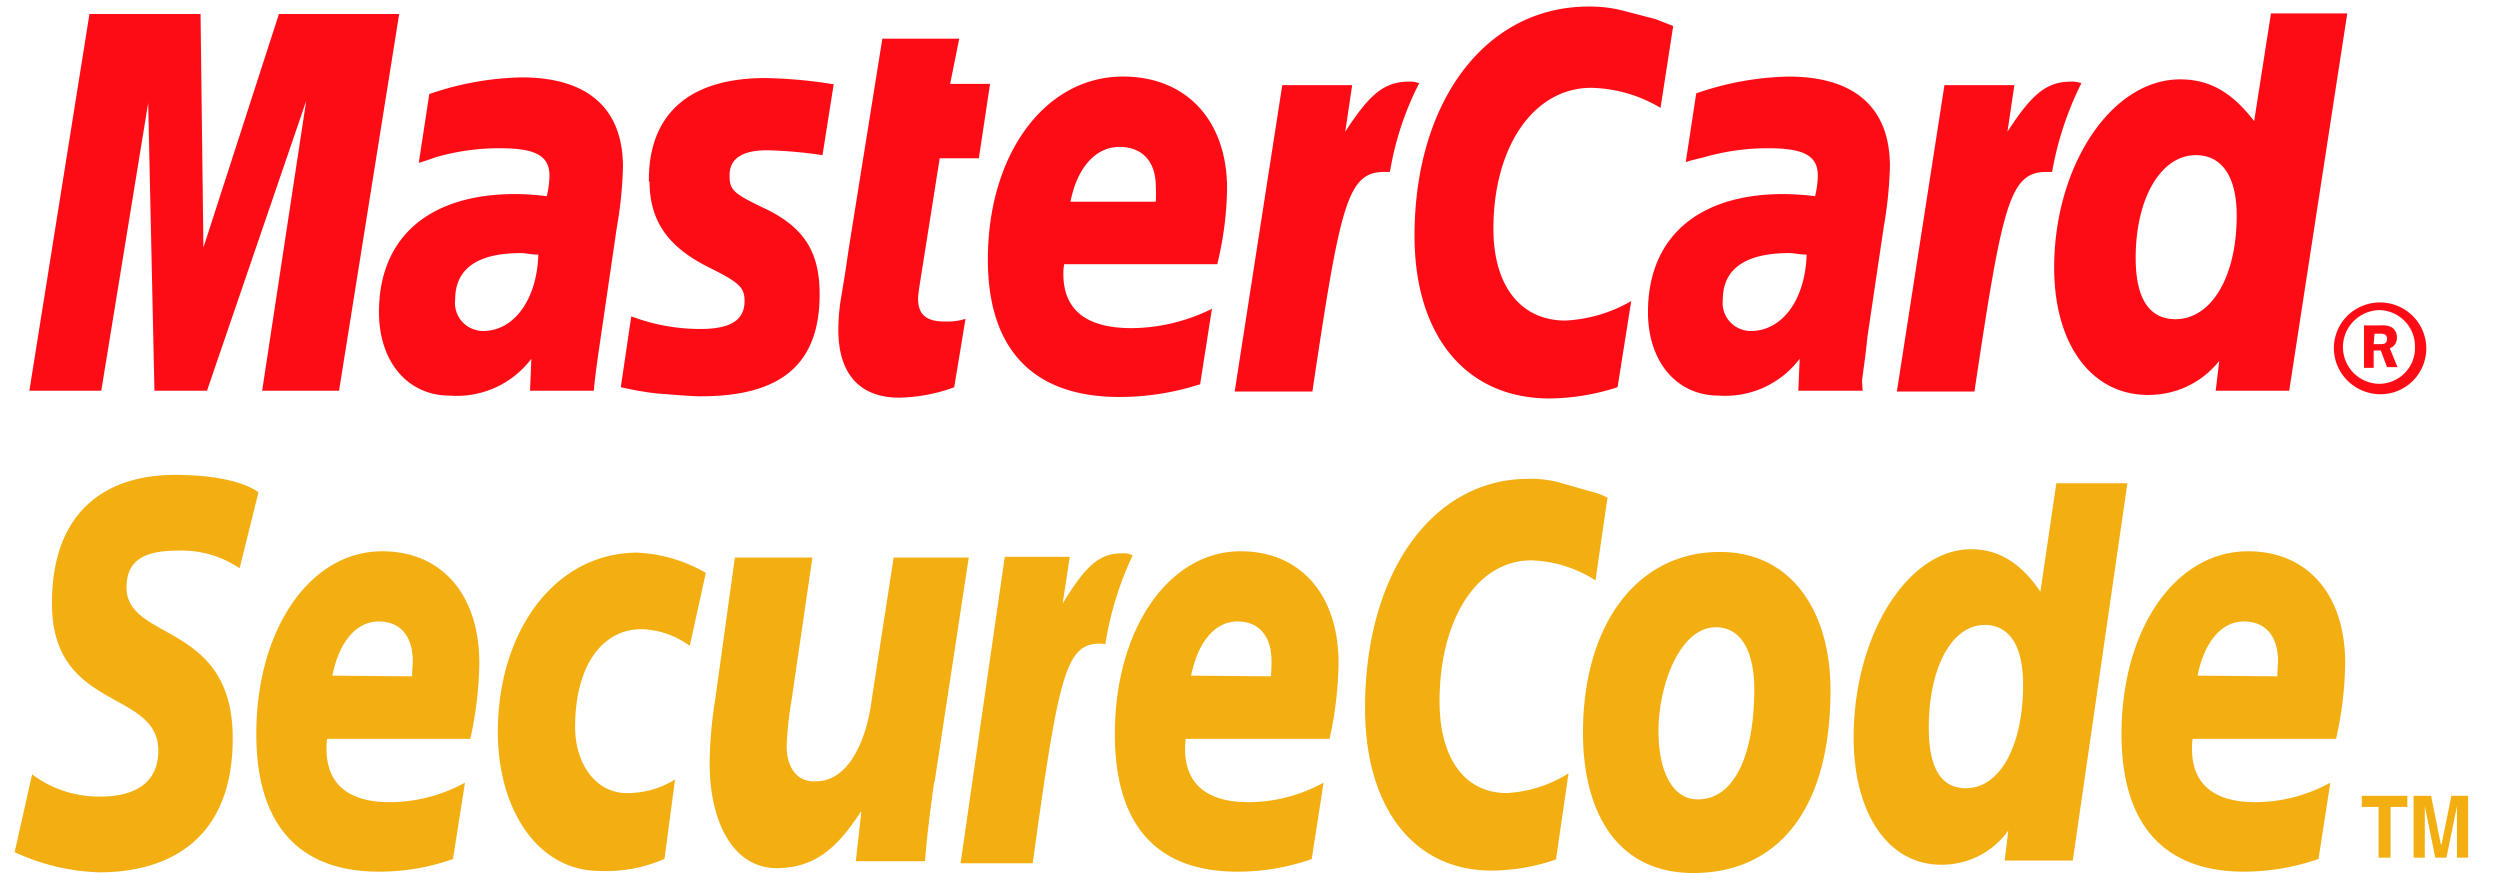 <svg width="63" height="22" fill="none" xmlns="http://www.w3.org/2000/svg"><path fill-rule="evenodd" clip-rule="evenodd" d="M58.814 8.727a1.152 1.152 0 0 1 .753-1.032 1.171 1.171 0 0 1 1.25.283 1.154 1.154 0 0 1-.839 1.957 1.181 1.181 0 0 1-1.088-.751 1.16 1.16 0 0 1-.076-.457zm1.164.945a.912.912 0 0 0 .821-.581.896.896 0 0 0 .058-.347.908.908 0 0 0-.249-.643.92.92 0 0 0-.63-.286.937.937 0 0 0-.66.272.926.926 0 0 0 .66 1.585zm-.161-.402h-.244V8.2h.44a.463.463 0 0 1 .264.051.294.294 0 0 1 .124.263.268.268 0 0 1-.179.263l.196.475h-.265l-.158-.42h-.178v.437zm0-.598h.144a.363.363 0 0 0 .14-.017.136.136 0 0 0 .052-.123.122.122 0 0 0-.051-.102.345.345 0 0 0-.141-.02h-.124l-.02.262zM42.165.653l-.32 2.065a3.554 3.554 0 0 0-1.745-.505c-1.442 0-2.466 1.468-2.466 3.554 0 1.437.687 2.311 1.817 2.311a3.685 3.685 0 0 0 1.656-.491l-.344 2.17a5.63 5.63 0 0 1-1.717.284c-2.099 0-3.4-1.577-3.4-4.096 0-3.397 1.796-5.78 4.386-5.78a3.33 3.33 0 0 1 .879.106l.81.211.444.174V.653zm-6.468 1.424a.563.563 0 0 0-.193-.02c-.635 0-1.006.34-1.604 1.262l.175-1.174h-1.762l-1.199 7.722h1.958c.705-4.728.88-5.534 1.814-5.534h.14c.129-.78.378-1.535.74-2.24l-.07-.016zM24.049 9.758a4.246 4.246 0 0 1-1.391.263c-.986 0-1.532-.594-1.532-1.707.001-.234.018-.468.051-.7l.124-.755.09-.61.844-5.275h1.938l-.23 1.14h1.006l-.282 1.874h-.986l-.511 3.223c-.018.14-.035.242-.035.314 0 .403.21.577.667.577.179.009.358-.014.529-.068l-.282 1.707v.017zm-7.68-5.182c0 .98.456 1.645 1.48 2.154.773.385.914.508.914.857 0 .474-.344.703-1.11.703a4.904 4.904 0 0 1-1.745-.318l-.264 1.786.089.02.343.069c.124.017.282.05.509.071.46.034.831.069 1.075.069 2.044 0 2.995-.823 2.995-2.575 0-1.051-.385-1.68-1.374-2.154-.81-.385-.896-.47-.896-.84 0-.42.316-.631.951-.631.466.012.93.053 1.391.123l.282-1.786a11.98 11.98 0 0 0-1.717-.157c-2.202 0-2.958 1.171-2.94 2.609h.017zm41.318 5.271h-1.851l.089-.752a2.264 2.264 0 0 1-1.797.857c-1.428 0-2.363-1.28-2.363-3.205C51.765 4.173 53.211 2 54.94 2c.756 0 1.319.342 1.865 1.052l.423-2.714h1.923l-1.463 9.508zm-2.872-1.803c.914 0 1.55-1.069 1.55-2.612 0-.98-.371-1.522-1.03-1.522-.88 0-1.516 1.085-1.516 2.59 0 1.025.344 1.544 1.007 1.544h-.01zM30.218 9.69a6.564 6.564 0 0 1-2.01.314c-2.167 0-3.314-1.192-3.314-3.465 0-2.663 1.446-4.61 3.404-4.61 1.6 0 2.624 1.107 2.624 2.82a8.454 8.454 0 0 1-.247 1.909h-3.858a1.228 1.228 0 0 0-.02.246c0 .911.584 1.365 1.717 1.365a4.612 4.612 0 0 0 2.027-.488l-.299 1.909h-.024zm-1.092-4.606a3.448 3.448 0 0 0 0-.386c0-.631-.344-.996-.917-.996-.574 0-1.058.488-1.233 1.382h2.15zM8.544 9.847H6.606l1.11-7.303-2.5 7.303H3.892l-.158-7.252-1.182 7.252H.74L2.254.353h2.8l.072 5.885L7.029.353h3.03L8.544 9.847zm5.022-3.431c-.21 0-.3-.038-.44-.038-1.11 0-1.656.403-1.656 1.174a.702.702 0 0 0 .414.726c.091.041.19.063.29.063.777 0 1.357-.789 1.392-1.925zm1.411 3.43h-1.62l.033-.805a2.35 2.35 0 0 1-2.06.928c-1.059 0-1.78-.856-1.78-2.102 0-1.892 1.268-2.977 3.435-2.977.265.003.53.02.794.054.04-.166.063-.337.068-.508 0-.51-.343-.7-1.25-.7a5.718 5.718 0 0 0-1.621.228l-.248.086-.175.054.265-1.734a7.56 7.56 0 0 1 2.325-.42c1.673 0 2.556.785 2.556 2.257a10.377 10.377 0 0 1-.158 1.543l-.402 2.748-.072.492-.052.385-.034.28-.017.192h.013zm30.55-3.43c-.192 0-.298-.038-.44-.038-1.109 0-1.672.403-1.672 1.174a.702.702 0 0 0 .414.726c.091.041.19.063.29.063.794 0 1.374-.789 1.408-1.925zm1.412 3.43h-1.621l.034-.805a2.347 2.347 0 0 1-2.043.928c-1.058 0-1.78-.856-1.78-2.102 0-1.892 1.268-2.977 3.418-2.977.265.003.53.021.793.054.041-.167.064-.337.07-.508 0-.51-.344-.7-1.251-.7a5.735 5.735 0 0 0-1.621.228l-.282.069-.175.05.264-1.73a7.478 7.478 0 0 1 2.326-.423c1.672 0 2.555.788 2.555 2.26a10.35 10.35 0 0 1-.158 1.543l-.405 2.73-.055.49-.052.385-.034.263.017.246zm5.444-7.769a.584.584 0 0 0-.195-.02c-.632 0-1.003.34-1.6 1.262l.174-1.174H49l-1.199 7.722h1.955c.707-4.728.883-5.534 1.817-5.534h.14a8.131 8.131 0 0 1 .74-2.24l-.07-.016z" fill="#FD0C15"/><path fill-rule="evenodd" clip-rule="evenodd" d="M44.208 17.36c0 1.752-.546 2.783-1.411 2.783-.632.017-1.003-.683-1.003-1.707 0-1.226.563-2.629 1.442-2.629.725 0 .972.755.972 1.56v-.006zm1.92.018c0-1.946-.968-3.469-2.785-3.469-2.096 0-3.452 1.84-3.452 4.554 0 1.943.81 3.537 2.782 3.537s3.456-1.4 3.456-4.622zm-5.622-4.818-.3 2.066a3.157 3.157 0 0 0-1.62-.505c-1.357 0-2.309 1.471-2.309 3.554 0 1.437.636 2.31 1.694 2.31a3.229 3.229 0 0 0 1.556-.498l-.316 2.172a5.055 5.055 0 0 1-1.622.28c-1.958 0-3.19-1.578-3.19-4.097 0-3.397 1.693-5.776 4.121-5.776a2.8 2.8 0 0 1 .81.102l.74.212c.16.035.313.093.456.174l-.02.007zm-12.033 1.404a.583.583 0 0 0-.196-.02c-.597 0-.93.34-1.497 1.262l.178-1.174H25.32l-1.113 7.722h1.817c.653-4.728.828-5.534 1.69-5.534a.492.492 0 0 1 .14.017 8.24 8.24 0 0 1 .688-2.24l-.069-.033zm23.763 7.722h-1.718l.09-.755a2.057 2.057 0 0 1-1.694.86c-1.322 0-2.202-1.28-2.202-3.205 0-2.574 1.357-4.745 2.961-4.745.687 0 1.25.341 1.745 1.068l.402-2.73h1.79l-1.374 9.493v.014zm-2.697-1.823c.862 0 1.443-1.069 1.443-2.608 0-.98-.343-1.506-.969-1.506-.827 0-1.408 1.069-1.408 2.591 0 1.024.316 1.523.934 1.523zm-38.124 1.785a5.589 5.589 0 0 1-1.865.318c-2.026 0-3.091-1.192-3.091-3.469 0-2.642 1.357-4.605 3.17-4.605 1.498 0 2.45 1.086 2.45 2.82a9.424 9.424 0 0 1-.227 1.908H8.245a1.454 1.454 0 0 0-.017.246c0 .891.546 1.349 1.604 1.349a3.976 3.976 0 0 0 1.886-.492l-.303 1.925zm-1.03-4.605c0-.157.017-.297.017-.382 0-.632-.316-1-.862-1s-.99.491-1.165 1.365l2.01.017zm22.67 4.605c-.6.211-1.232.319-1.868.318-2.061 0-3.092-1.192-3.092-3.469 0-2.642 1.357-4.605 3.17-4.605 1.498 0 2.467 1.086 2.467 2.82a9.41 9.41 0 0 1-.227 1.908h-3.624a1.455 1.455 0 0 0-.017.246c0 .891.546 1.349 1.604 1.349a3.966 3.966 0 0 0 1.886-.492l-.299 1.925zm-1.03-4.605c.013-.127.018-.255.017-.382 0-.632-.316-1-.862-1s-.986.491-1.165 1.365l2.01.017zm26.394 4.605a5.75 5.75 0 0 1-1.866.318c-2.026 0-3.091-1.192-3.091-3.469 0-2.642 1.357-4.605 3.188-4.605 1.497 0 2.449 1.086 2.449 2.82a9.207 9.207 0 0 1-.23 1.908h-3.614a1.445 1.445 0 0 0-.017.246c0 .891.546 1.349 1.604 1.349a3.956 3.956 0 0 0 1.882-.492l-.298 1.925h-.007zm-1.03-4.605c0-.157.016-.297.016-.382 0-.632-.316-1-.862-1s-.99.491-1.164 1.365l2.01.017zM6.026 14.312a2.602 2.602 0 0 0-1.518-.437c-.739 0-1.32.157-1.32.928 0 1.366 2.677.857 2.677 3.8 0 2.68-1.763 3.38-3.363 3.38a5.451 5.451 0 0 1-2.133-.509l.44-1.96c.494.37 1.098.567 1.717.56.58 0 1.463-.157 1.463-1.157 0-1.557-2.68-.98-2.68-3.71 0-2.507 1.567-3.24 3.092-3.24.845 0 1.656.122 2.113.436l-.474 1.909h-.014zm10.71 7.336a3.67 3.67 0 0 1-1.618.3c-1.587 0-2.573-1.576-2.573-3.502 0-2.523 1.426-4.52 3.525-4.52a3.872 3.872 0 0 1 1.717.509l-.405 1.84a2.173 2.173 0 0 0-1.216-.42c-.969 0-1.673.891-1.673 2.468 0 .912.512 1.663 1.302 1.663.43.002.851-.116 1.216-.342l-.265 1.994-.01.01zm6.804-1.942c-.089.666-.178 1.314-.23 1.997h-1.744l.14-1.243h-.017c-.546.84-1.11 1.417-2.116 1.417-1.092 0-1.69-1.154-1.69-2.642.006-.54.053-1.079.141-1.612l.495-3.574h1.954l-.525 3.591a8.715 8.715 0 0 0-.124 1.171c0 .458.213.912.742.878.79 0 1.267-.963 1.408-2.103l.546-3.537h1.893l-.862 5.657h-.01zm36.702 1.908h-.302v-1.28h-.422v-.28h1.147v.28h-.422v1.28zm1.955 0h-.282v-1.297l-.264 1.297h-.282l-.264-1.297v1.297h-.282v-1.56h.44l.247 1.226h.017l.248-1.226h.422v1.56z" fill="#F3AE12"/></svg>